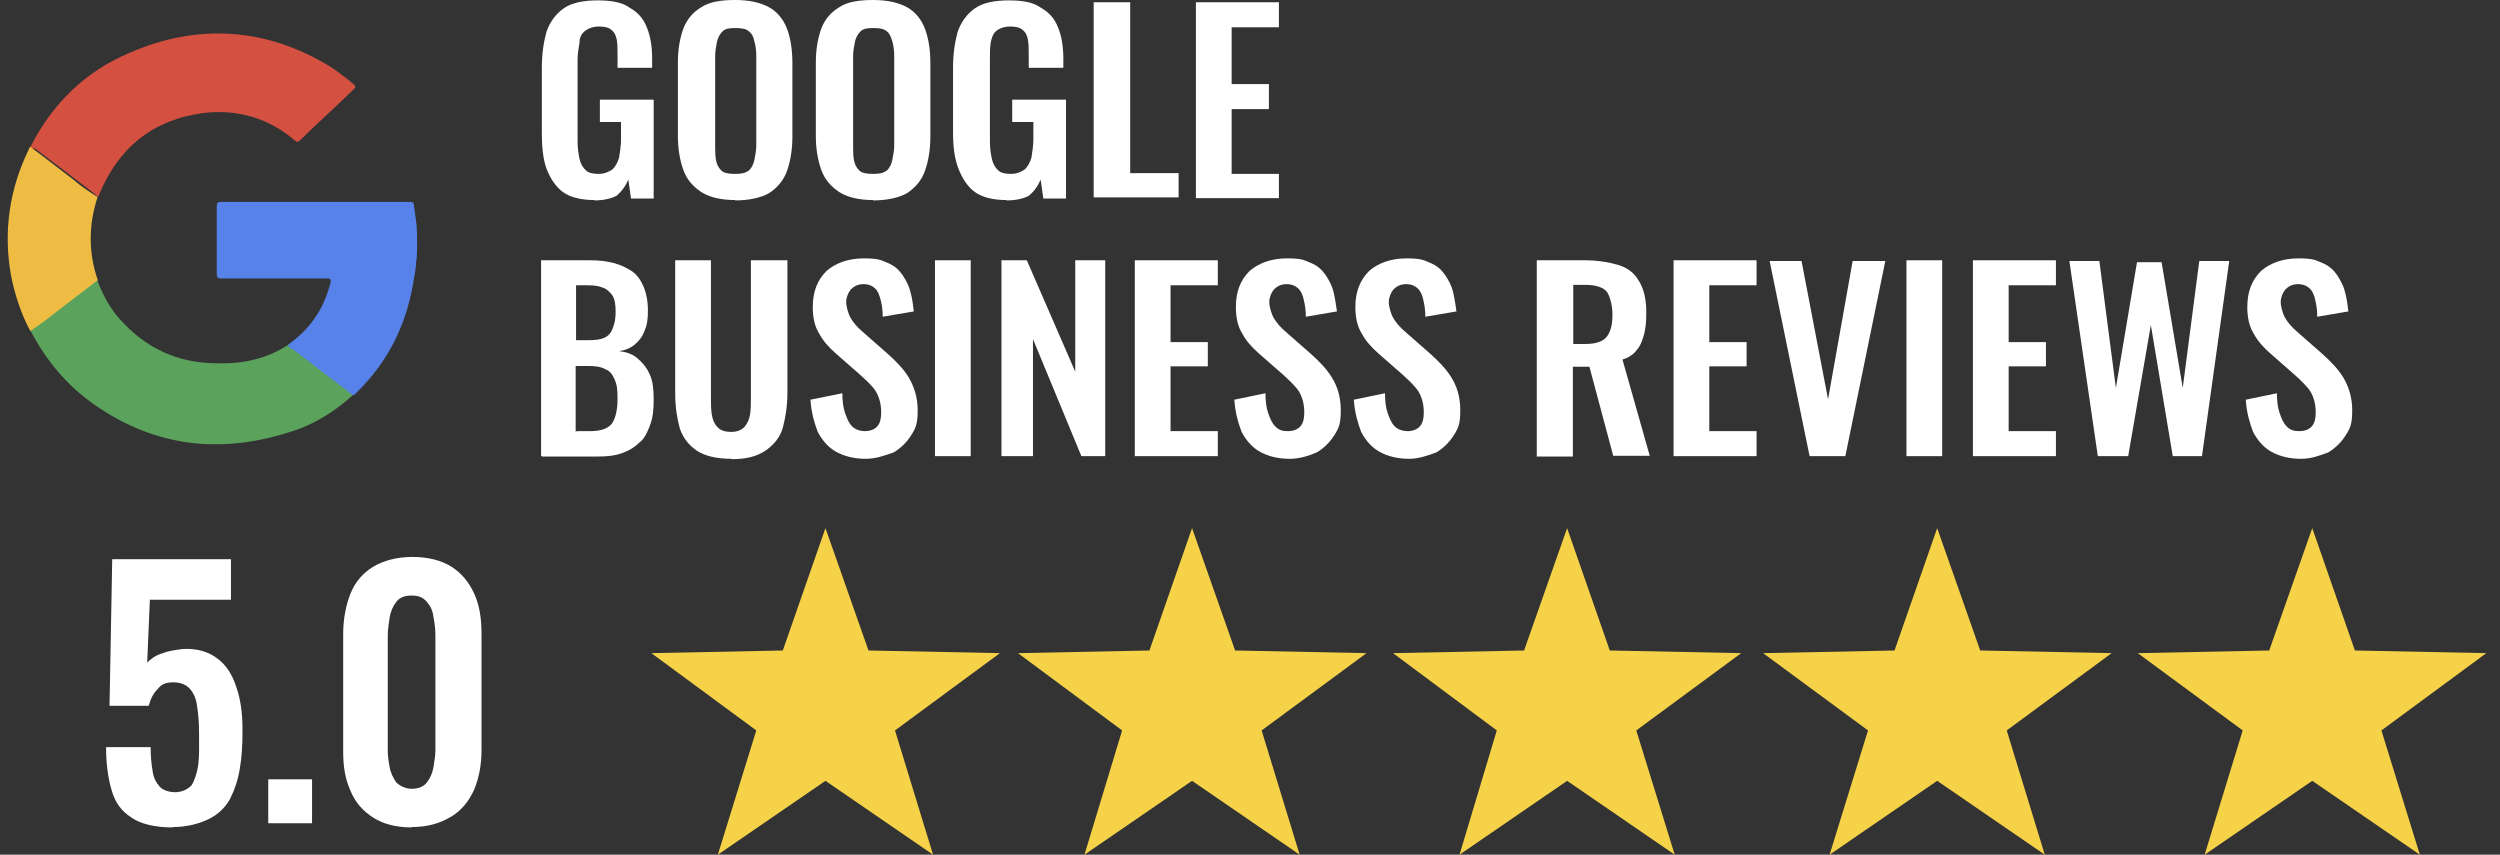<svg width="117" height="40" viewBox="0 0 117 40" fill="none" xmlns="http://www.w3.org/2000/svg">
<rect x="0" y="0" width="117" height="40" fill="#333333" stroke="none"/>
<g clip-path="url(#clip0_16_80)">
<path d="M1.421 6.879C2.446 4.858 3.975 3.351 6.079 2.465C9.28 1.082 12.446 1.294 15.431 3.103C15.809 3.351 16.204 3.652 16.546 3.936C16.672 4.06 16.636 4.096 16.546 4.184C15.737 4.982 14.873 5.745 14.064 6.543C13.938 6.667 13.902 6.667 13.758 6.543C12.572 5.532 11.115 5.106 9.568 5.284C7.14 5.585 5.522 6.933 4.622 9.149V9.184C4.532 9.22 4.496 9.149 4.461 9.096C3.525 8.387 2.59 7.66 1.637 6.95C1.511 6.986 1.421 6.95 1.421 6.862V6.879Z" fill="#D45040"/>
<path d="M13.543 16.135C14.226 16.684 14.945 17.234 15.629 17.73C15.935 17.979 16.276 18.192 16.564 18.44C15.719 19.238 14.694 19.876 13.579 20.213C10.341 21.259 7.266 20.922 4.443 18.954C3.112 18.032 2.141 16.844 1.421 15.461C1.457 15.372 1.547 15.337 1.583 15.248C2.518 14.539 3.453 13.812 4.353 13.103C4.389 13.067 4.443 13.014 4.514 13.014C4.766 13.688 5.072 14.326 5.54 14.858C6.781 16.294 8.309 17.003 10.198 17.003C11.438 17.039 12.553 16.755 13.525 16.117L13.543 16.135Z" fill="#5BA35C"/>
<path d="M4.586 13.103C3.741 13.741 2.878 14.415 2.069 15.036C1.853 15.195 1.637 15.337 1.421 15.496C0.989 14.699 0.702 13.812 0.522 12.925C0.144 10.869 0.432 8.848 1.367 6.95C1.367 6.915 1.403 6.915 1.403 6.862C2.087 7.358 2.77 7.908 3.453 8.422C3.795 8.723 4.173 8.972 4.568 9.22C4.137 10.532 4.137 11.826 4.568 13.085L4.586 13.103Z" fill="#EEBC42"/>
<path d="M19.478 12.181C19.478 12.429 19.442 12.677 19.388 12.943C19.082 15.053 18.237 16.862 16.69 18.369L16.564 18.493C16.474 18.493 16.438 18.457 16.402 18.404C15.503 17.73 14.604 17.021 13.705 16.348C13.615 16.312 13.489 16.259 13.489 16.135C13.992 15.762 14.478 15.301 14.82 14.752C15.125 14.291 15.323 13.777 15.467 13.245C15.503 13.085 15.467 13.032 15.305 13.032H10.36C10.198 13.032 10.144 12.996 10.144 12.819V9.663C10.144 9.504 10.18 9.45 10.36 9.45H19.154C19.28 9.45 19.37 9.45 19.37 9.61C19.406 9.911 19.46 10.195 19.496 10.532C19.532 11.082 19.532 11.631 19.496 12.181H19.478Z" fill="#5682EA"/>
<path d="M27.804 9.362C27.211 9.362 26.689 9.238 26.348 8.989C26.006 8.741 25.754 8.351 25.574 7.89C25.413 7.429 25.358 6.879 25.358 6.206V3.174C25.358 2.5 25.448 1.95 25.574 1.489C25.736 1.028 26.006 0.656 26.384 0.39C26.761 0.124 27.319 0.018 27.966 0.018C28.614 0.018 29.117 0.106 29.459 0.355C29.837 0.567 30.106 0.851 30.268 1.277C30.43 1.649 30.52 2.163 30.52 2.713V3.174H28.901V2.624C28.901 2.323 28.901 2.074 28.866 1.862C28.829 1.649 28.74 1.489 28.614 1.401C28.488 1.277 28.272 1.241 28.02 1.241C27.768 1.241 27.517 1.33 27.373 1.454C27.211 1.578 27.121 1.755 27.121 2.004C27.085 2.216 27.031 2.5 27.031 2.766V6.596C27.031 6.933 27.067 7.181 27.121 7.429C27.175 7.677 27.283 7.855 27.427 7.979C27.553 8.103 27.768 8.138 28.02 8.138C28.272 8.138 28.488 8.05 28.668 7.926C28.794 7.801 28.919 7.589 28.973 7.376C29.009 7.128 29.063 6.826 29.063 6.543V5.709H28.074V4.663H30.592V9.291H29.531L29.405 8.404C29.279 8.706 29.099 8.954 28.848 9.167C28.596 9.291 28.254 9.379 27.822 9.379L27.804 9.362Z" fill="white"/>
<path d="M34.405 9.362C33.757 9.362 33.218 9.238 32.822 8.989C32.444 8.741 32.139 8.404 31.977 7.943C31.815 7.482 31.725 6.968 31.725 6.348V2.943C31.725 2.305 31.815 1.809 31.977 1.348C32.139 0.922 32.408 0.585 32.822 0.337C33.2 0.089 33.721 0 34.405 0C35.088 0 35.592 0.124 35.987 0.337C36.383 0.55 36.671 0.922 36.833 1.348C36.995 1.773 37.084 2.323 37.084 2.943V6.401C37.084 6.986 36.995 7.535 36.833 7.996C36.671 8.457 36.365 8.794 35.987 9.043C35.61 9.255 35.052 9.379 34.405 9.379V9.362ZM34.405 8.138C34.711 8.138 34.872 8.103 35.052 7.979C35.178 7.855 35.268 7.677 35.304 7.482C35.34 7.287 35.394 7.057 35.394 6.809V2.606C35.394 2.358 35.358 2.11 35.304 1.933C35.268 1.72 35.178 1.56 35.052 1.472C34.926 1.348 34.711 1.312 34.405 1.312C34.099 1.312 33.937 1.348 33.811 1.472C33.685 1.596 33.596 1.773 33.559 1.933C33.523 2.145 33.47 2.358 33.47 2.606V6.809C33.47 7.057 33.47 7.269 33.506 7.482C33.541 7.695 33.632 7.855 33.757 7.979C33.883 8.103 34.099 8.138 34.405 8.138Z" fill="white"/>
<path d="M40.861 9.362C40.214 9.362 39.674 9.238 39.279 8.989C38.901 8.741 38.595 8.404 38.433 7.943C38.271 7.482 38.181 6.968 38.181 6.348V2.943C38.181 2.305 38.271 1.809 38.433 1.348C38.595 0.922 38.865 0.585 39.279 0.337C39.656 0.089 40.178 0 40.861 0C41.545 0 42.048 0.124 42.444 0.337C42.84 0.55 43.127 0.922 43.289 1.348C43.451 1.773 43.541 2.323 43.541 2.943V6.401C43.541 6.986 43.451 7.535 43.289 7.996C43.127 8.457 42.822 8.794 42.444 9.043C42.066 9.255 41.509 9.379 40.861 9.379V9.362ZM40.861 8.138C41.167 8.138 41.329 8.103 41.509 7.979C41.635 7.855 41.724 7.677 41.76 7.482C41.796 7.287 41.85 7.057 41.85 6.809V2.606C41.85 2.358 41.814 2.11 41.76 1.933C41.706 1.755 41.635 1.56 41.509 1.472C41.383 1.348 41.167 1.312 40.861 1.312C40.556 1.312 40.394 1.348 40.268 1.472C40.142 1.596 40.052 1.773 40.016 1.933C39.98 2.145 39.926 2.358 39.926 2.606V6.809C39.926 7.057 39.926 7.269 39.962 7.482C39.998 7.695 40.088 7.855 40.214 7.979C40.34 8.103 40.556 8.138 40.861 8.138Z" fill="white"/>
<path d="M47.084 9.362C46.49 9.362 45.969 9.238 45.627 8.989C45.285 8.741 45.034 8.351 44.854 7.89C44.674 7.429 44.602 6.879 44.602 6.206V3.174C44.602 2.5 44.692 1.95 44.818 1.489C44.98 1.028 45.249 0.656 45.627 0.39C46.005 0.124 46.562 0.018 47.21 0.018C47.857 0.018 48.361 0.106 48.702 0.355C49.08 0.567 49.35 0.851 49.512 1.277C49.674 1.649 49.764 2.163 49.764 2.713V3.174H48.145V2.624C48.145 2.323 48.145 2.074 48.109 1.862C48.073 1.649 47.983 1.489 47.857 1.401C47.731 1.277 47.515 1.241 47.264 1.241C47.012 1.241 46.76 1.33 46.616 1.454C46.472 1.578 46.4 1.791 46.364 2.004C46.328 2.252 46.328 2.5 46.328 2.766V6.596C46.328 6.933 46.364 7.181 46.418 7.429C46.472 7.677 46.58 7.855 46.724 7.979C46.85 8.103 47.066 8.138 47.318 8.138C47.569 8.138 47.785 8.05 47.965 7.926C48.091 7.801 48.217 7.589 48.271 7.376C48.307 7.128 48.361 6.826 48.361 6.543V5.709H47.371V4.663H49.889V9.291H48.828L48.702 8.404C48.577 8.706 48.397 8.954 48.145 9.167C47.893 9.291 47.551 9.379 47.12 9.379L47.084 9.362Z" fill="white"/>
<path d="M51.184 9.238V0.106H52.893V8.103H55.159V9.238H51.184Z" fill="white"/>
<path d="M55.968 9.238V0.106H59.853V1.277H57.641V3.936H59.385V5.106H57.641V8.138H59.853V9.273H55.968V9.238Z" fill="white"/>
<path d="M25.323 21.348V12.181H27.589C28.02 12.181 28.362 12.216 28.704 12.305C29.045 12.394 29.297 12.518 29.549 12.677C29.801 12.837 29.981 13.103 30.107 13.386C30.232 13.67 30.322 14.06 30.322 14.521C30.322 14.982 30.286 15.195 30.16 15.496C30.07 15.745 29.909 15.957 29.693 16.135C29.477 16.312 29.261 16.383 28.974 16.436C29.351 16.472 29.657 16.596 29.873 16.808C30.125 17.021 30.304 17.27 30.43 17.571C30.556 17.872 30.592 18.245 30.592 18.706C30.592 19.167 30.556 19.539 30.43 19.876C30.304 20.213 30.178 20.514 29.927 20.709C29.711 20.922 29.459 21.082 29.117 21.206C28.776 21.33 28.398 21.365 27.966 21.365H25.359V21.33L25.323 21.348ZM26.977 15.922H27.535C27.876 15.922 28.128 15.886 28.308 15.798C28.488 15.709 28.614 15.55 28.686 15.337C28.776 15.124 28.812 14.876 28.812 14.575C28.812 14.273 28.776 13.989 28.65 13.812C28.524 13.652 28.398 13.511 28.146 13.44C27.93 13.351 27.643 13.351 27.301 13.351H26.959V15.922H26.995H26.977ZM26.977 20.177H27.625C28.128 20.177 28.47 20.053 28.65 19.805C28.812 19.557 28.901 19.167 28.901 18.67C28.901 18.174 28.866 17.997 28.776 17.784C28.686 17.571 28.56 17.358 28.344 17.287C28.128 17.163 27.876 17.128 27.535 17.128H26.941V20.195H26.977V20.177Z" fill="white"/>
<path d="M34.243 21.472C33.559 21.472 33.002 21.348 32.624 21.099C32.247 20.851 31.977 20.514 31.815 20.053C31.689 19.592 31.599 19.043 31.599 18.404V12.181H33.272V18.582C33.272 18.883 33.272 19.131 33.308 19.379C33.344 19.628 33.434 19.84 33.559 19.965C33.685 20.124 33.901 20.213 34.207 20.213C34.513 20.213 34.71 20.124 34.854 19.965C34.98 19.805 35.07 19.628 35.106 19.379C35.142 19.131 35.142 18.883 35.142 18.582V12.181H36.851V18.369C36.851 19.007 36.761 19.539 36.635 20.018C36.509 20.479 36.203 20.816 35.861 21.064C35.43 21.365 34.926 21.489 34.243 21.489V21.472Z" fill="white"/>
<path d="M40.52 21.472C39.962 21.472 39.494 21.348 39.117 21.135C38.739 20.922 38.469 20.585 38.271 20.213C38.109 19.787 37.966 19.291 37.93 18.706L39.422 18.404C39.422 18.741 39.458 19.078 39.548 19.326C39.638 19.575 39.71 19.787 39.89 19.965C40.016 20.089 40.232 20.177 40.483 20.177C40.735 20.177 40.951 20.089 41.077 19.929C41.203 19.77 41.239 19.557 41.239 19.291C41.239 18.919 41.149 18.582 40.987 18.316C40.825 18.05 40.555 17.819 40.268 17.553L39.117 16.543C38.775 16.241 38.523 15.957 38.343 15.621C38.127 15.284 38.038 14.858 38.038 14.362C38.038 13.652 38.253 13.103 38.685 12.677C39.117 12.305 39.71 12.092 40.429 12.092C41.149 12.092 41.239 12.181 41.545 12.305C41.85 12.429 42.048 12.606 42.228 12.855C42.39 13.103 42.534 13.351 42.606 13.652C42.696 13.954 42.731 14.291 42.767 14.575L41.311 14.823C41.311 14.521 41.275 14.273 41.221 14.06C41.167 13.848 41.095 13.635 40.969 13.511C40.843 13.387 40.663 13.298 40.411 13.298C40.16 13.298 39.98 13.387 39.818 13.546C39.692 13.706 39.602 13.918 39.602 14.131C39.602 14.344 39.692 14.681 39.818 14.894C39.944 15.106 40.124 15.319 40.376 15.532L41.527 16.543C41.904 16.88 42.246 17.216 42.516 17.642C42.767 18.067 42.947 18.564 42.947 19.202C42.947 19.84 42.857 20.035 42.642 20.372C42.426 20.709 42.174 20.957 41.832 21.17C41.365 21.33 40.987 21.472 40.502 21.472H40.52Z" fill="white"/>
<path d="M43.757 21.348V12.181H45.429V21.348H43.757Z" fill="white"/>
<path d="M46.868 21.348V12.181H48.055L50.321 17.394V12.181H51.724V21.348H50.609L48.343 15.869V21.348H46.85H46.868Z" fill="white"/>
<path d="M53.109 21.348V12.181H56.993V13.351H54.781V16.011H56.526V17.145H54.781V20.177H56.993V21.348H53.109Z" fill="white"/>
<path d="M60.356 21.472C59.799 21.472 59.331 21.348 58.954 21.135C58.576 20.922 58.306 20.585 58.108 20.213C57.946 19.787 57.803 19.291 57.767 18.706L59.223 18.404C59.223 18.741 59.259 19.078 59.349 19.326C59.439 19.575 59.511 19.787 59.691 19.965C59.871 20.142 60.033 20.177 60.284 20.177C60.536 20.177 60.752 20.089 60.878 19.929C61.004 19.77 61.04 19.557 61.04 19.291C61.04 18.919 60.95 18.582 60.788 18.316C60.626 18.067 60.356 17.819 60.069 17.553L58.918 16.543C58.576 16.241 58.324 15.957 58.144 15.621C57.928 15.284 57.839 14.858 57.839 14.362C57.839 13.652 58.054 13.103 58.486 12.677C58.918 12.305 59.511 12.092 60.23 12.092C60.95 12.092 61.04 12.181 61.346 12.305C61.651 12.429 61.849 12.606 62.029 12.855C62.191 13.103 62.335 13.351 62.407 13.652C62.478 13.954 62.532 14.291 62.569 14.575L61.112 14.823C61.112 14.521 61.076 14.273 61.022 14.06C60.986 13.848 60.896 13.635 60.77 13.511C60.644 13.387 60.464 13.298 60.212 13.298C59.961 13.298 59.781 13.387 59.619 13.546C59.493 13.706 59.403 13.918 59.403 14.131C59.403 14.344 59.493 14.681 59.619 14.894C59.745 15.106 59.925 15.319 60.176 15.532L61.328 16.543C61.705 16.88 62.047 17.216 62.317 17.642C62.586 18.067 62.748 18.564 62.748 19.202C62.748 19.84 62.658 20.035 62.443 20.372C62.227 20.709 61.975 20.957 61.633 21.17C61.256 21.33 60.824 21.472 60.356 21.472Z" fill="white"/>
<path d="M65.95 21.472C65.392 21.472 64.924 21.348 64.547 21.135C64.169 20.922 63.899 20.585 63.702 20.213C63.54 19.787 63.396 19.291 63.36 18.706L64.817 18.404C64.817 18.741 64.853 19.078 64.942 19.326C65.032 19.575 65.104 19.787 65.284 19.965C65.41 20.089 65.626 20.177 65.878 20.177C66.129 20.177 66.345 20.089 66.471 19.929C66.597 19.77 66.633 19.557 66.633 19.291C66.633 18.919 66.543 18.582 66.381 18.316C66.219 18.067 65.95 17.819 65.662 17.553L64.511 16.543C64.169 16.241 63.917 15.957 63.737 15.621C63.522 15.284 63.432 14.858 63.432 14.362C63.432 13.652 63.648 13.103 64.079 12.677C64.511 12.305 65.104 12.092 65.824 12.092C66.543 12.092 66.633 12.181 66.939 12.305C67.244 12.429 67.442 12.606 67.622 12.855C67.784 13.103 67.928 13.351 68 13.652C68.072 13.954 68.126 14.291 68.162 14.575L66.705 14.823C66.705 14.521 66.669 14.273 66.615 14.06C66.579 13.848 66.489 13.635 66.363 13.511C66.237 13.387 66.057 13.298 65.806 13.298C65.554 13.298 65.374 13.387 65.212 13.546C65.086 13.706 64.996 13.918 64.996 14.131C64.996 14.344 65.086 14.681 65.212 14.894C65.338 15.106 65.518 15.319 65.77 15.532L66.921 16.543C67.298 16.88 67.64 17.216 67.91 17.642C68.18 18.067 68.341 18.564 68.341 19.202C68.341 19.84 68.251 20.035 68.036 20.372C67.82 20.709 67.568 20.957 67.226 21.17C66.795 21.33 66.381 21.472 65.95 21.472Z" fill="white"/>
<path d="M71.921 21.348V12.181H74.132C74.78 12.181 75.284 12.27 75.715 12.394C76.147 12.518 76.489 12.766 76.704 13.156C76.92 13.493 77.046 13.989 77.046 14.592C77.046 15.195 77.01 15.301 76.956 15.603C76.866 15.904 76.794 16.152 76.614 16.365C76.453 16.578 76.237 16.738 75.931 16.826L77.208 21.33H75.499L74.384 17.163H73.611V21.365H71.903L71.921 21.348ZM73.629 16.099H74.132C74.474 16.099 74.726 16.064 74.906 15.975C75.122 15.886 75.248 15.727 75.338 15.514C75.427 15.301 75.463 15.053 75.463 14.716C75.463 14.379 75.374 13.918 75.212 13.67C75.05 13.457 74.708 13.333 74.222 13.333H73.629V16.117V16.099Z" fill="white"/>
<path d="M78.323 21.348V12.181H82.207V13.351H79.995V16.011H81.74V17.145H79.995V20.177H82.207V21.348H78.323Z" fill="white"/>
<path d="M84.689 21.348L82.819 12.216H84.312L85.553 18.688L86.704 12.216H88.232L86.362 21.348H84.689Z" fill="white"/>
<path d="M89.222 21.348V12.181H90.894V21.348H89.222Z" fill="white"/>
<path d="M92.333 21.348V12.181H96.217V13.351H94.005V16.011H95.75V17.145H94.005V20.177H96.217V21.348H92.333Z" fill="white"/>
<path d="M98.178 21.348L96.847 12.216H98.25L99.023 18.156L100.012 12.27H101.163L102.152 18.156L102.926 12.216H104.328L103.052 21.348H101.685L100.66 15.213L99.599 21.348H98.178Z" fill="white"/>
<path d="M107.692 21.472C107.134 21.472 106.666 21.348 106.289 21.135C105.911 20.922 105.641 20.585 105.444 20.213C105.282 19.787 105.138 19.291 105.102 18.706L106.559 18.404C106.559 18.741 106.595 19.078 106.684 19.326C106.774 19.575 106.846 19.787 107.026 19.965C107.206 20.142 107.368 20.177 107.62 20.177C107.871 20.177 108.087 20.089 108.213 19.929C108.339 19.77 108.375 19.557 108.375 19.291C108.375 18.919 108.285 18.582 108.123 18.316C107.961 18.067 107.692 17.819 107.404 17.553L106.253 16.543C105.911 16.241 105.659 15.957 105.479 15.621C105.264 15.284 105.174 14.858 105.174 14.362C105.174 13.652 105.39 13.103 105.821 12.677C106.253 12.305 106.846 12.092 107.566 12.092C108.285 12.092 108.375 12.181 108.681 12.305C108.986 12.429 109.184 12.606 109.364 12.855C109.526 13.103 109.67 13.351 109.742 13.652C109.832 13.954 109.868 14.291 109.904 14.575L108.447 14.823C108.447 14.521 108.411 14.273 108.357 14.06C108.321 13.848 108.231 13.635 108.105 13.511C107.979 13.387 107.799 13.298 107.548 13.298C107.296 13.298 107.116 13.387 106.954 13.546C106.828 13.706 106.738 13.918 106.738 14.131C106.738 14.344 106.828 14.681 106.954 14.894C107.08 15.106 107.26 15.319 107.512 15.532L108.663 16.543C109.04 16.88 109.382 17.216 109.652 17.642C109.904 18.067 110.084 18.564 110.084 19.202C110.084 19.84 109.994 20.035 109.778 20.372C109.562 20.709 109.31 20.957 108.968 21.17C108.537 21.33 108.159 21.472 107.692 21.472Z" fill="white"/>
<path d="M8.075 38.723C7.266 38.723 6.583 38.564 6.151 38.262C5.683 37.961 5.378 37.553 5.216 36.95C5.054 36.401 4.964 35.727 4.964 34.965H7.05C7.05 35.39 7.086 35.762 7.14 36.064C7.176 36.401 7.302 36.614 7.482 36.826C7.644 36.986 7.914 37.075 8.201 37.075C8.489 37.075 8.795 36.95 8.975 36.738C9.101 36.525 9.226 36.188 9.28 35.762C9.334 35.337 9.316 34.876 9.316 34.326C9.316 33.777 9.28 33.44 9.226 33.067C9.19 32.73 9.065 32.429 8.885 32.234C8.705 32.039 8.453 31.933 8.111 31.933C7.77 31.933 7.554 32.021 7.392 32.234C7.176 32.447 7.05 32.695 6.96 33.032H5.126L5.252 26.17H10.809V28.067H7.014L6.888 31.011C7.05 30.851 7.266 30.674 7.572 30.585C7.878 30.461 8.165 30.425 8.561 30.372C9.208 30.337 9.748 30.497 10.144 30.798C10.575 31.099 10.863 31.56 11.043 32.11C11.259 32.695 11.349 33.369 11.349 34.167C11.349 34.965 11.313 35.425 11.223 35.975C11.133 36.525 10.971 36.986 10.755 37.411C10.503 37.837 10.198 38.121 9.766 38.333C9.334 38.546 8.741 38.706 8.093 38.706L8.075 38.723Z" fill="white"/>
<path d="M12.554 38.528V36.472H14.604V38.528H12.554Z" fill="white"/>
<path d="M19.262 38.723C18.542 38.723 17.931 38.564 17.463 38.262C16.996 37.961 16.618 37.553 16.402 37.004C16.151 36.454 16.061 35.869 16.061 35.16V29.681C16.061 28.972 16.186 28.333 16.402 27.784C16.618 27.234 16.996 26.808 17.463 26.525C17.931 26.241 18.578 26.064 19.298 26.064C20.017 26.064 20.665 26.223 21.132 26.525C21.6 26.826 21.942 27.234 22.193 27.784C22.445 28.333 22.535 28.954 22.535 29.681V35.106C22.535 35.816 22.409 36.419 22.193 36.95C21.942 37.5 21.6 37.925 21.132 38.209C20.575 38.546 19.981 38.706 19.262 38.706V38.723ZM19.262 36.915C19.567 36.915 19.819 36.826 19.981 36.614C20.143 36.401 20.233 36.188 20.287 35.904C20.323 35.656 20.377 35.355 20.377 35.106V29.716C20.377 29.415 20.341 29.167 20.287 28.883C20.251 28.582 20.161 28.387 19.981 28.174C19.801 27.961 19.604 27.872 19.262 27.872C18.92 27.872 18.704 27.961 18.542 28.174C18.381 28.387 18.291 28.599 18.237 28.883C18.201 29.184 18.147 29.433 18.147 29.716V35.106C18.147 35.355 18.183 35.656 18.237 35.904C18.273 36.153 18.398 36.401 18.542 36.614C18.704 36.773 18.974 36.915 19.262 36.915Z" fill="white"/>
<path d="M90.66 24.716L92.674 30.443L98.825 30.567L93.915 34.184L95.696 40L90.66 36.543L85.625 40L87.423 34.184L82.513 30.567L88.664 30.443L90.66 24.716Z" fill="#F5D248"/>
<path d="M108.213 24.716L110.209 30.443L116.36 30.567L111.45 34.184L113.249 40L108.213 36.543L103.178 40L104.958 34.184L100.048 30.567L106.199 30.443L108.213 24.716Z" fill="#F5D248"/>
<path d="M55.788 24.716L57.803 30.443L63.953 30.567L59.044 34.184L60.824 40L55.788 36.543L50.753 40L52.515 34.184L47.641 30.567L53.792 30.443L55.788 24.716Z" fill="#F5D248"/>
<path d="M73.341 24.716L75.338 30.443L81.488 30.567L76.578 34.184L78.377 40L73.341 36.543L68.305 40L70.05 34.184L65.194 30.567L71.327 30.443L73.341 24.716Z" fill="#F5D248"/>
<path d="M38.631 24.716L40.645 30.443L46.796 30.567L41.886 34.184L43.667 40L38.631 36.543L33.595 40L35.394 34.184L30.484 30.567L36.635 30.443L38.631 24.716Z" fill="#F5D248"/>
</g>
<defs>
<clipPath id="clip0_16_80">
<rect width="116" height="40" fill="white" transform="translate(0.36)"/>
</clipPath>
</defs>
</svg>
